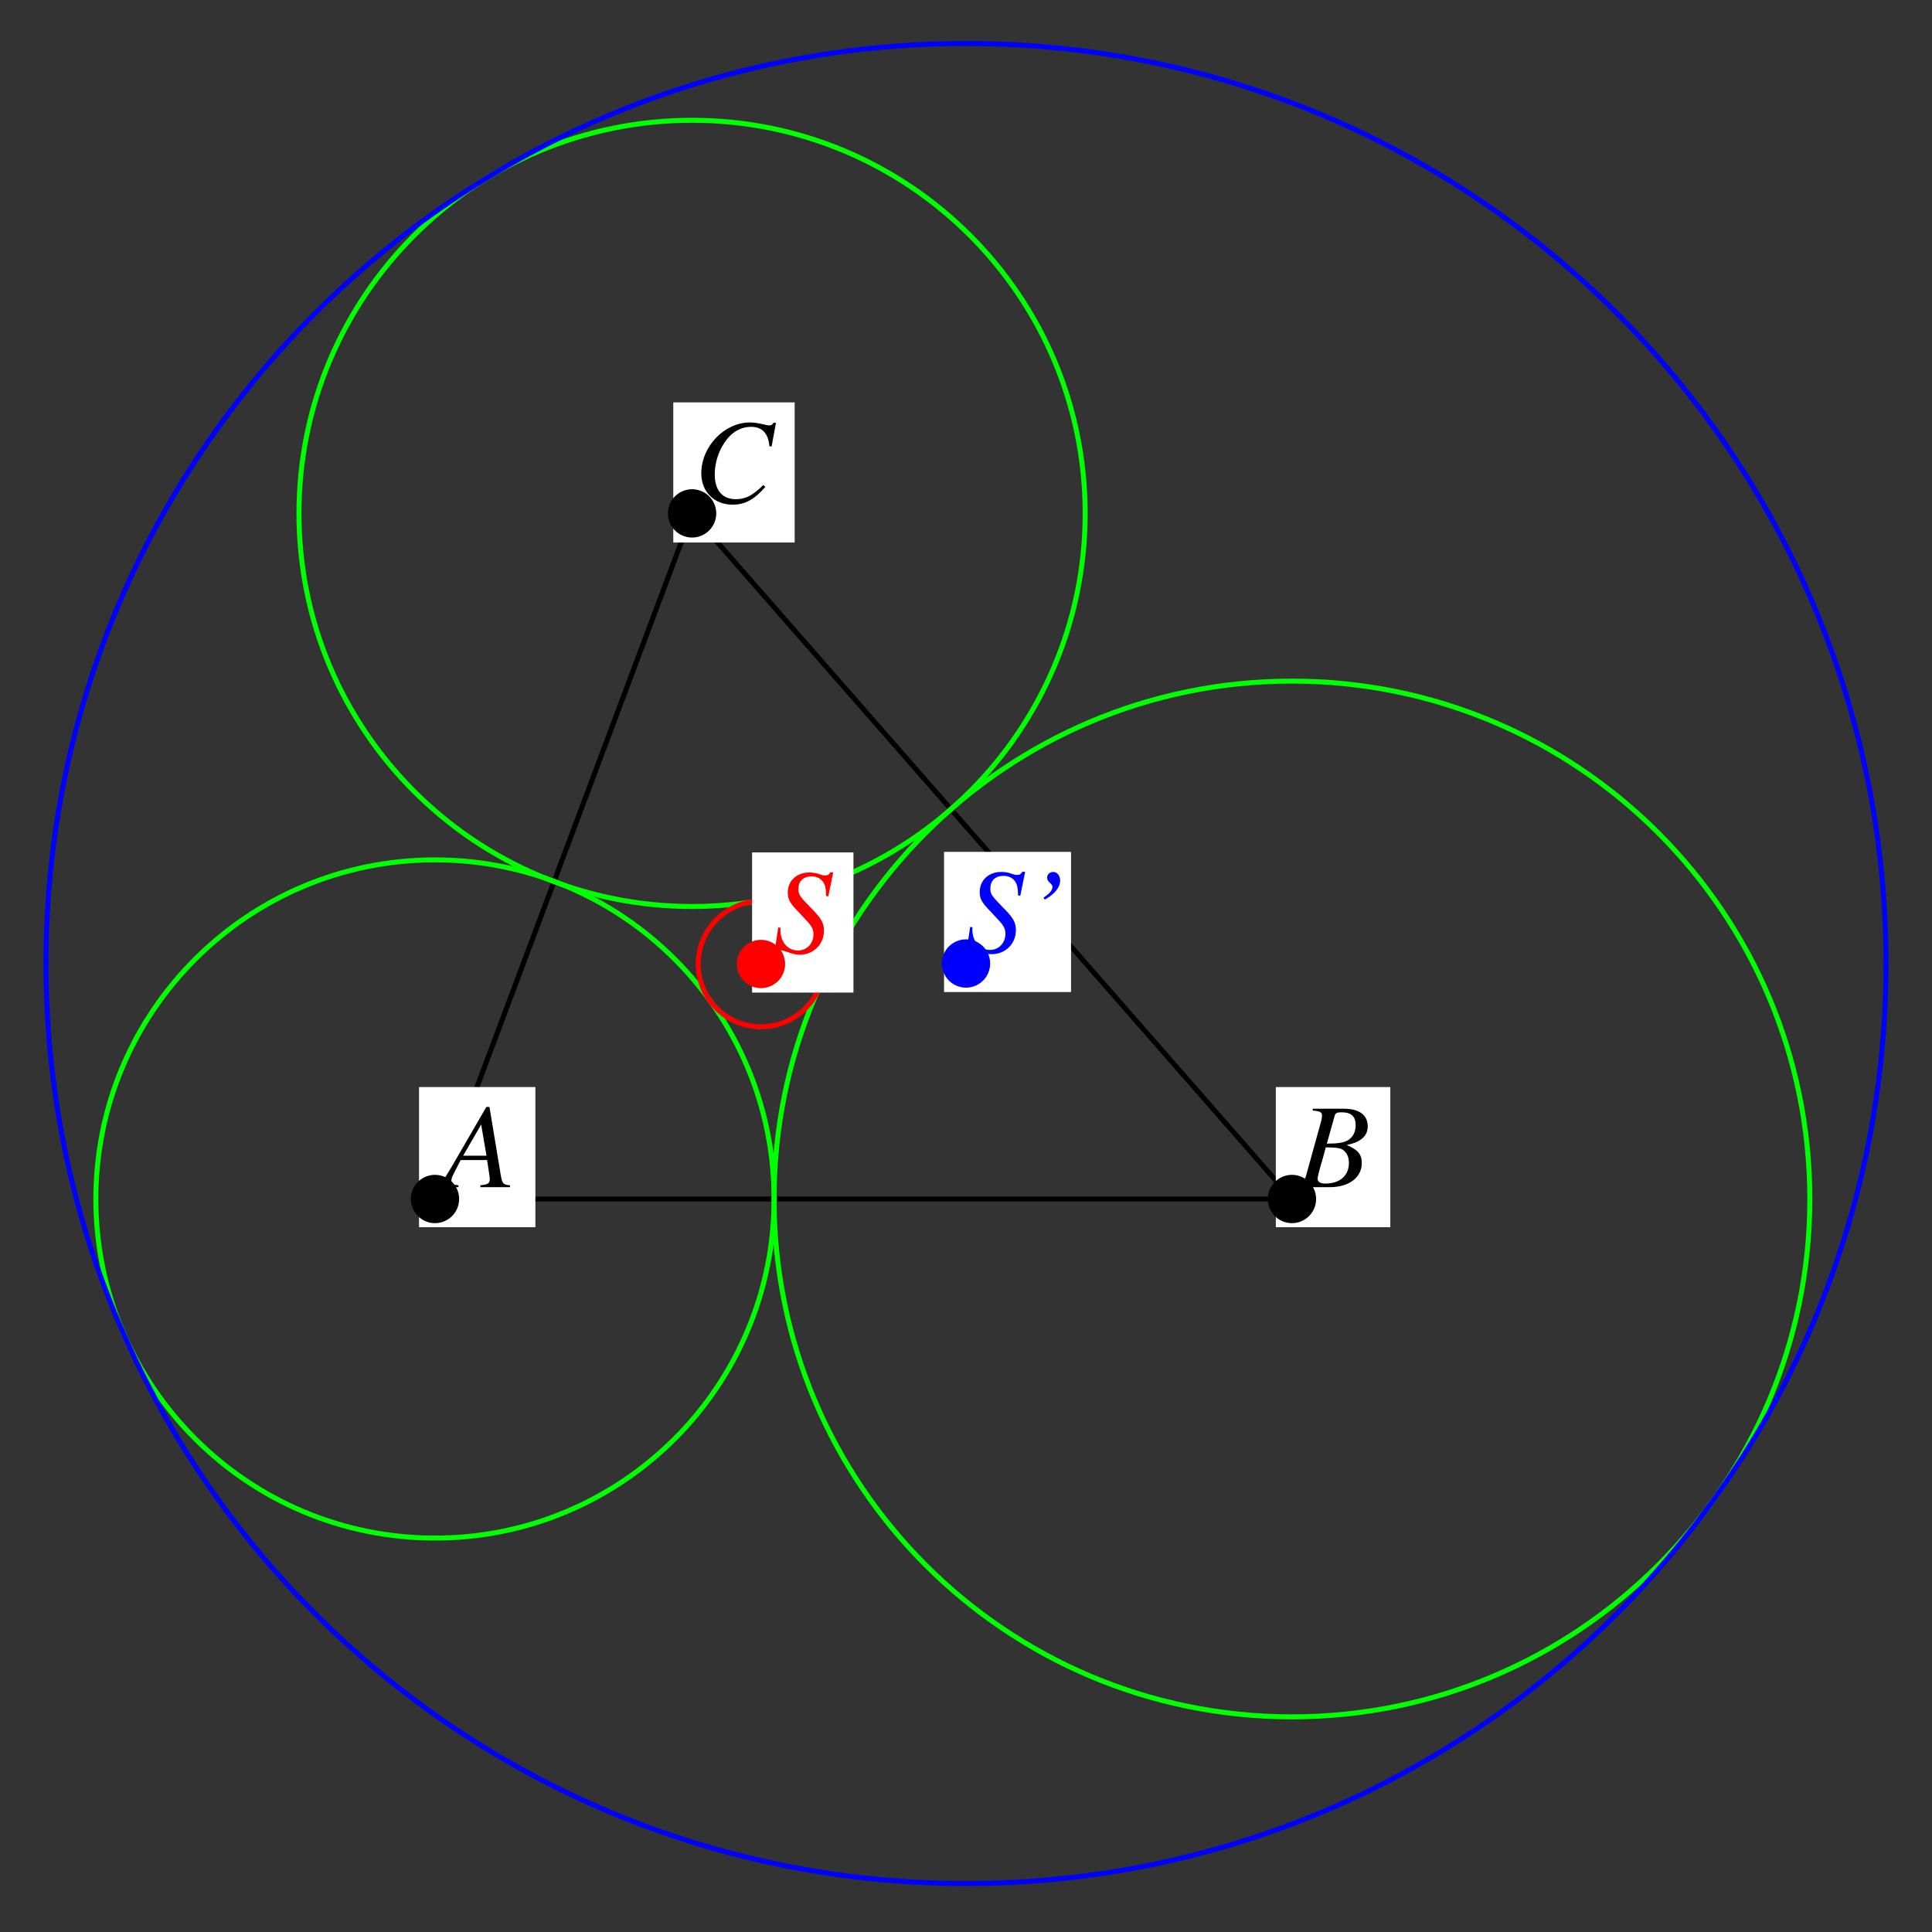 <?xml version="1.0" encoding="UTF-8"?>
<svg xmlns="http://www.w3.org/2000/svg" xmlns:xlink="http://www.w3.org/1999/xlink" width="192.75" height="192.75" viewBox="0 0 192.75 192.75">
<rect x="0" y="0" width="192.75" height="192.75" fill="#333333" stroke="none"/>
<defs>
<g>
<g id="glyph-0-0">
</g>
<g id="glyph-0-1">
<path d="M 6.766 -0.188 C 6.078 -0.25 6 -0.344 5.844 -1.219 L 4.719 -8 L 4.406 -8 L 0.938 -2.016 C -0.016 -0.422 -0.125 -0.281 -0.609 -0.188 L -0.609 0 L 1.625 0 L 1.625 -0.188 C 1.016 -0.25 0.922 -0.312 0.922 -0.609 C 0.922 -0.844 0.953 -0.953 1.156 -1.359 L 1.844 -2.703 L 4.484 -2.703 L 4.719 -1.141 C 4.734 -1.031 4.75 -0.922 4.75 -0.828 C 4.75 -0.375 4.578 -0.266 3.812 -0.188 L 3.812 0 L 6.766 0 Z M 2.094 -3.141 L 3.891 -6.25 L 4.422 -3.141 Z M 2.094 -3.141 "/>
</g>
<g id="glyph-0-2">
<path d="M -0.094 0 L 3.281 0 C 5.172 0 6.453 -0.969 6.453 -2.391 C 6.453 -3.266 6.094 -3.719 4.953 -4.203 C 5.797 -4.406 6.141 -4.547 6.531 -4.891 C 6.859 -5.172 7.047 -5.578 7.047 -6.062 C 7.047 -7.203 6.203 -7.828 4.656 -7.828 L 1.562 -7.828 L 1.562 -7.641 C 2.312 -7.578 2.484 -7.484 2.484 -7.141 C 2.484 -6.969 2.438 -6.656 2.344 -6.375 L 0.875 -1.078 C 0.656 -0.391 0.578 -0.312 -0.094 -0.188 Z M 2.859 -3.969 C 3.625 -3.969 4.141 -3.922 4.375 -3.828 C 4.859 -3.625 5.172 -3.109 5.172 -2.438 C 5.172 -1.156 4.281 -0.359 2.812 -0.359 C 2.312 -0.359 2.047 -0.531 2.047 -0.859 C 2.047 -1.016 2.188 -1.594 2.469 -2.547 C 2.625 -3.062 2.719 -3.422 2.859 -3.969 Z M 3.75 -7.125 C 3.828 -7.391 3.969 -7.469 4.438 -7.469 C 5.406 -7.469 5.844 -7.062 5.844 -6.172 C 5.844 -5.484 5.547 -4.953 5.031 -4.656 C 4.625 -4.438 4.031 -4.344 2.969 -4.344 Z M 3.75 -7.125 "/>
</g>
<g id="glyph-0-3">
<path d="M 7.812 -5.578 L 8.25 -7.953 L 8 -7.953 C 7.906 -7.766 7.797 -7.688 7.547 -7.688 C 7.438 -7.688 7.312 -7.719 7.062 -7.781 C 6.531 -7.906 6.047 -7.984 5.656 -7.984 C 3.094 -7.984 0.797 -5.578 0.797 -2.906 C 0.797 -1.078 2.078 0.219 3.922 0.219 C 5.156 0.219 6.109 -0.297 7.188 -1.562 L 6.984 -1.734 C 5.906 -0.688 5.219 -0.328 4.234 -0.328 C 2.906 -0.328 2.141 -1.219 2.141 -2.781 C 2.141 -4.203 2.703 -5.656 3.641 -6.625 C 4.219 -7.219 4.969 -7.547 5.766 -7.547 C 6.859 -7.547 7.484 -6.906 7.594 -5.609 Z M 7.812 -5.578 "/>
</g>
<g id="glyph-0-4">
<path d="M 5.609 -5.609 L 6.094 -8 L 5.812 -8 C 5.641 -7.734 5.531 -7.688 5.266 -7.688 C 5.125 -7.688 4.969 -7.719 4.719 -7.812 C 4.469 -7.922 4.078 -7.984 3.703 -7.984 C 2.453 -7.984 1.562 -7.156 1.562 -5.984 C 1.562 -5.328 1.75 -4.984 2.469 -4.219 C 2.531 -4.172 2.734 -3.938 2.938 -3.719 C 3.125 -3.516 3.312 -3.312 3.406 -3.219 C 3.969 -2.625 4.125 -2.312 4.125 -1.797 C 4.125 -0.906 3.469 -0.203 2.578 -0.203 C 1.562 -0.203 0.828 -1.047 0.828 -2.234 C 0.828 -2.312 0.828 -2.359 0.844 -2.469 L 0.609 -2.5 L 0.203 0.188 L 0.422 0.188 C 0.5 -0.094 0.641 -0.219 0.875 -0.219 C 1 -0.219 1.188 -0.172 1.5 -0.062 C 2.047 0.141 2.375 0.219 2.75 0.219 C 4.125 0.219 5.172 -0.812 5.172 -2.188 C 5.172 -2.953 4.906 -3.422 3.812 -4.516 C 2.734 -5.609 2.625 -5.781 2.625 -6.359 C 2.625 -7.125 3.125 -7.594 3.938 -7.594 C 4.391 -7.594 4.75 -7.438 5.016 -7.141 C 5.266 -6.844 5.375 -6.453 5.391 -5.641 Z M 5.609 -5.609 "/>
</g>
<g id="glyph-0-5">
<path d="M 1.922 -5.219 C 2.938 -5.781 3.469 -6.453 3.469 -7.125 C 3.469 -7.609 3.172 -7.984 2.781 -7.984 C 2.438 -7.984 2.172 -7.734 2.172 -7.438 C 2.172 -7.219 2.234 -7.078 2.469 -6.875 C 2.656 -6.719 2.703 -6.609 2.703 -6.484 C 2.703 -6.172 2.438 -5.844 1.812 -5.422 Z M 1.922 -5.219 "/>
</g>
</g>
</defs>
<path fill="none" stroke-width="5" stroke-linecap="round" stroke-linejoin="round" stroke="rgb(0%, 0%, 0%)" stroke-opacity="1" stroke-miterlimit="10" d="M 433.961 728.799 L 1288.935 728.799 L 690.465 1412.81 L 433.961 728.799 " transform="matrix(0.1, 0, 0, -0.1, 0, 192.5)"/>
<path fill="none" stroke-width="5" stroke-linecap="round" stroke-linejoin="round" stroke="rgb(0%, 100%, 0%)" stroke-opacity="1" stroke-miterlimit="10" d="M 772.289 728.799 C 772.289 915.642 620.804 1067.128 433.961 1067.128 C 247.117 1067.128 95.632 915.642 95.632 728.799 C 95.632 541.955 247.117 390.509 433.961 390.509 C 620.804 390.509 772.289 541.955 772.289 728.799 C 772.289 740.103 771.703 751.367 770.568 762.593 " transform="matrix(0.1, 0, 0, -0.1, 0, 192.5)"/>
<path fill="none" stroke-width="5" stroke-linecap="round" stroke-linejoin="round" stroke="rgb(0%, 100%, 0%)" stroke-opacity="1" stroke-miterlimit="10" d="M 1805.62 728.799 C 1805.62 1014.168 1574.266 1245.484 1288.935 1245.484 C 1003.605 1245.484 772.289 1014.168 772.289 728.799 C 772.289 443.468 1003.605 212.153 1288.935 212.153 C 1574.266 212.153 1805.62 443.468 1805.62 728.799 C 1805.62 746.048 1804.721 763.258 1803.039 780.389 " transform="matrix(0.1, 0, 0, -0.1, 0, 192.5)"/>
<path fill="none" stroke-width="5" stroke-linecap="round" stroke-linejoin="round" stroke="rgb(0%, 100%, 0%)" stroke-opacity="1" stroke-miterlimit="10" d="M 1082.652 1412.81 C 1082.652 1629.419 907.034 1804.998 690.465 1804.998 C 473.856 1804.998 298.277 1629.419 298.277 1412.81 C 298.277 1196.201 473.856 1020.622 690.465 1020.622 C 907.034 1020.622 1082.652 1196.201 1082.652 1412.81 C 1082.652 1425.874 1081.987 1438.937 1080.697 1451.962 " transform="matrix(0.1, 0, 0, -0.1, 0, 192.5)"/>
<path fill="none" stroke-width="5" stroke-linecap="round" stroke-linejoin="round" stroke="rgb(100%, 0%, 0%)" stroke-opacity="1" stroke-miterlimit="10" d="M 821.807 963.243 C 821.807 997.819 793.763 1025.824 759.187 1025.824 C 724.61 1025.824 696.605 997.819 696.605 963.243 C 696.605 928.667 724.61 900.623 759.187 900.623 C 793.763 900.623 821.807 928.667 821.807 963.243 C 821.807 965.316 821.689 967.389 821.494 969.462 " transform="matrix(0.1, 0, 0, -0.1, 0, 192.5)"/>
<path fill="none" stroke-width="5" stroke-linecap="round" stroke-linejoin="round" stroke="rgb(0%, 0%, 100%)" stroke-opacity="1" stroke-miterlimit="10" d="M 1881.617 963.752 C 1881.617 1470.658 1470.655 1881.62 963.748 1881.62 C 456.842 1881.62 45.88 1470.658 45.88 963.752 C 45.88 456.845 456.842 45.883 963.748 45.883 C 1470.655 45.883 1881.617 456.845 1881.617 963.752 C 1881.617 994.338 1880.052 1024.925 1877.002 1055.394 " transform="matrix(0.1, 0, 0, -0.1, 0, 192.5)"/>
<path fill-rule="nonzero" fill="rgb(100%, 100%, 100%)" fill-opacity="1" d="M 41.805 122.434 L 53.414 122.434 L 53.414 108.453 L 41.805 108.453 Z M 41.805 122.434 "/>
<g fill="rgb(0%, 0%, 0%)" fill-opacity="1">
<use xlink:href="#glyph-0-1" x="44.113" y="118.44"/>
</g>
<path fill="none" stroke-width="48.188" stroke-linecap="round" stroke-linejoin="round" stroke="rgb(0%, 0%, 0%)" stroke-opacity="1" stroke-miterlimit="10" d="M 433.961 728.799 L 433.961 728.799 " transform="matrix(0.1, 0, 0, -0.1, 0, 192.5)"/>
<path fill-rule="nonzero" fill="rgb(100%, 100%, 100%)" fill-opacity="1" d="M 127.285 122.434 L 138.707 122.434 L 138.707 108.453 L 127.285 108.453 Z M 127.285 122.434 "/>
<g fill="rgb(0%, 0%, 0%)" fill-opacity="1">
<use xlink:href="#glyph-0-2" x="129.407" y="118.44"/>
</g>
<path fill="none" stroke-width="48.188" stroke-linecap="round" stroke-linejoin="round" stroke="rgb(0%, 0%, 0%)" stroke-opacity="1" stroke-miterlimit="10" d="M 1288.935 728.799 L 1288.935 728.799 " transform="matrix(0.1, 0, 0, -0.1, 0, 192.5)"/>
<path fill-rule="nonzero" fill="rgb(100%, 100%, 100%)" fill-opacity="1" d="M 67.172 54.125 L 79.281 54.125 L 79.281 40.145 L 67.172 40.145 Z M 67.172 54.125 "/>
<g fill="rgb(0%, 0%, 0%)" fill-opacity="1">
<use xlink:href="#glyph-0-3" x="69.168" y="50.13"/>
</g>
<path fill="none" stroke-width="48.188" stroke-linecap="round" stroke-linejoin="round" stroke="rgb(0%, 0%, 0%)" stroke-opacity="1" stroke-miterlimit="10" d="M 690.465 1412.81 L 690.465 1412.81 " transform="matrix(0.1, 0, 0, -0.1, 0, 192.5)"/>
<path fill-rule="nonzero" fill="rgb(100%, 100%, 100%)" fill-opacity="1" d="M 75.035 99.027 L 85.148 99.027 L 85.148 85.043 L 75.035 85.043 Z M 75.035 99.027 "/>
<g fill="rgb(100%, 0%, 0%)" fill-opacity="1">
<use xlink:href="#glyph-0-4" x="77.033" y="95.031"/>
</g>
<path fill="none" stroke-width="48.188" stroke-linecap="round" stroke-linejoin="round" stroke="rgb(100%, 0%, 0%)" stroke-opacity="1" stroke-miterlimit="10" d="M 759.187 963.243 L 759.187 963.243 " transform="matrix(0.1, 0, 0, -0.1, 0, 192.5)"/>
<path fill-rule="nonzero" fill="rgb(100%, 100%, 100%)" fill-opacity="1" d="M 94.184 98.973 L 106.855 98.973 L 106.855 84.988 L 94.184 84.988 Z M 94.184 98.973 "/>
<g fill="rgb(0%, 0%, 100%)" fill-opacity="1">
<use xlink:href="#glyph-0-4" x="96.182" y="94.976"/>
</g>
<g fill="rgb(0%, 0%, 100%)" fill-opacity="1">
<use xlink:href="#glyph-0-5" x="102.299" y="94.976"/>
</g>
<path fill="none" stroke-width="48.188" stroke-linecap="round" stroke-linejoin="round" stroke="rgb(0%, 0%, 100%)" stroke-opacity="1" stroke-miterlimit="10" d="M 963.748 963.752 L 963.748 963.752 " transform="matrix(0.1, 0, 0, -0.1, 0, 192.5)"/>
</svg>
